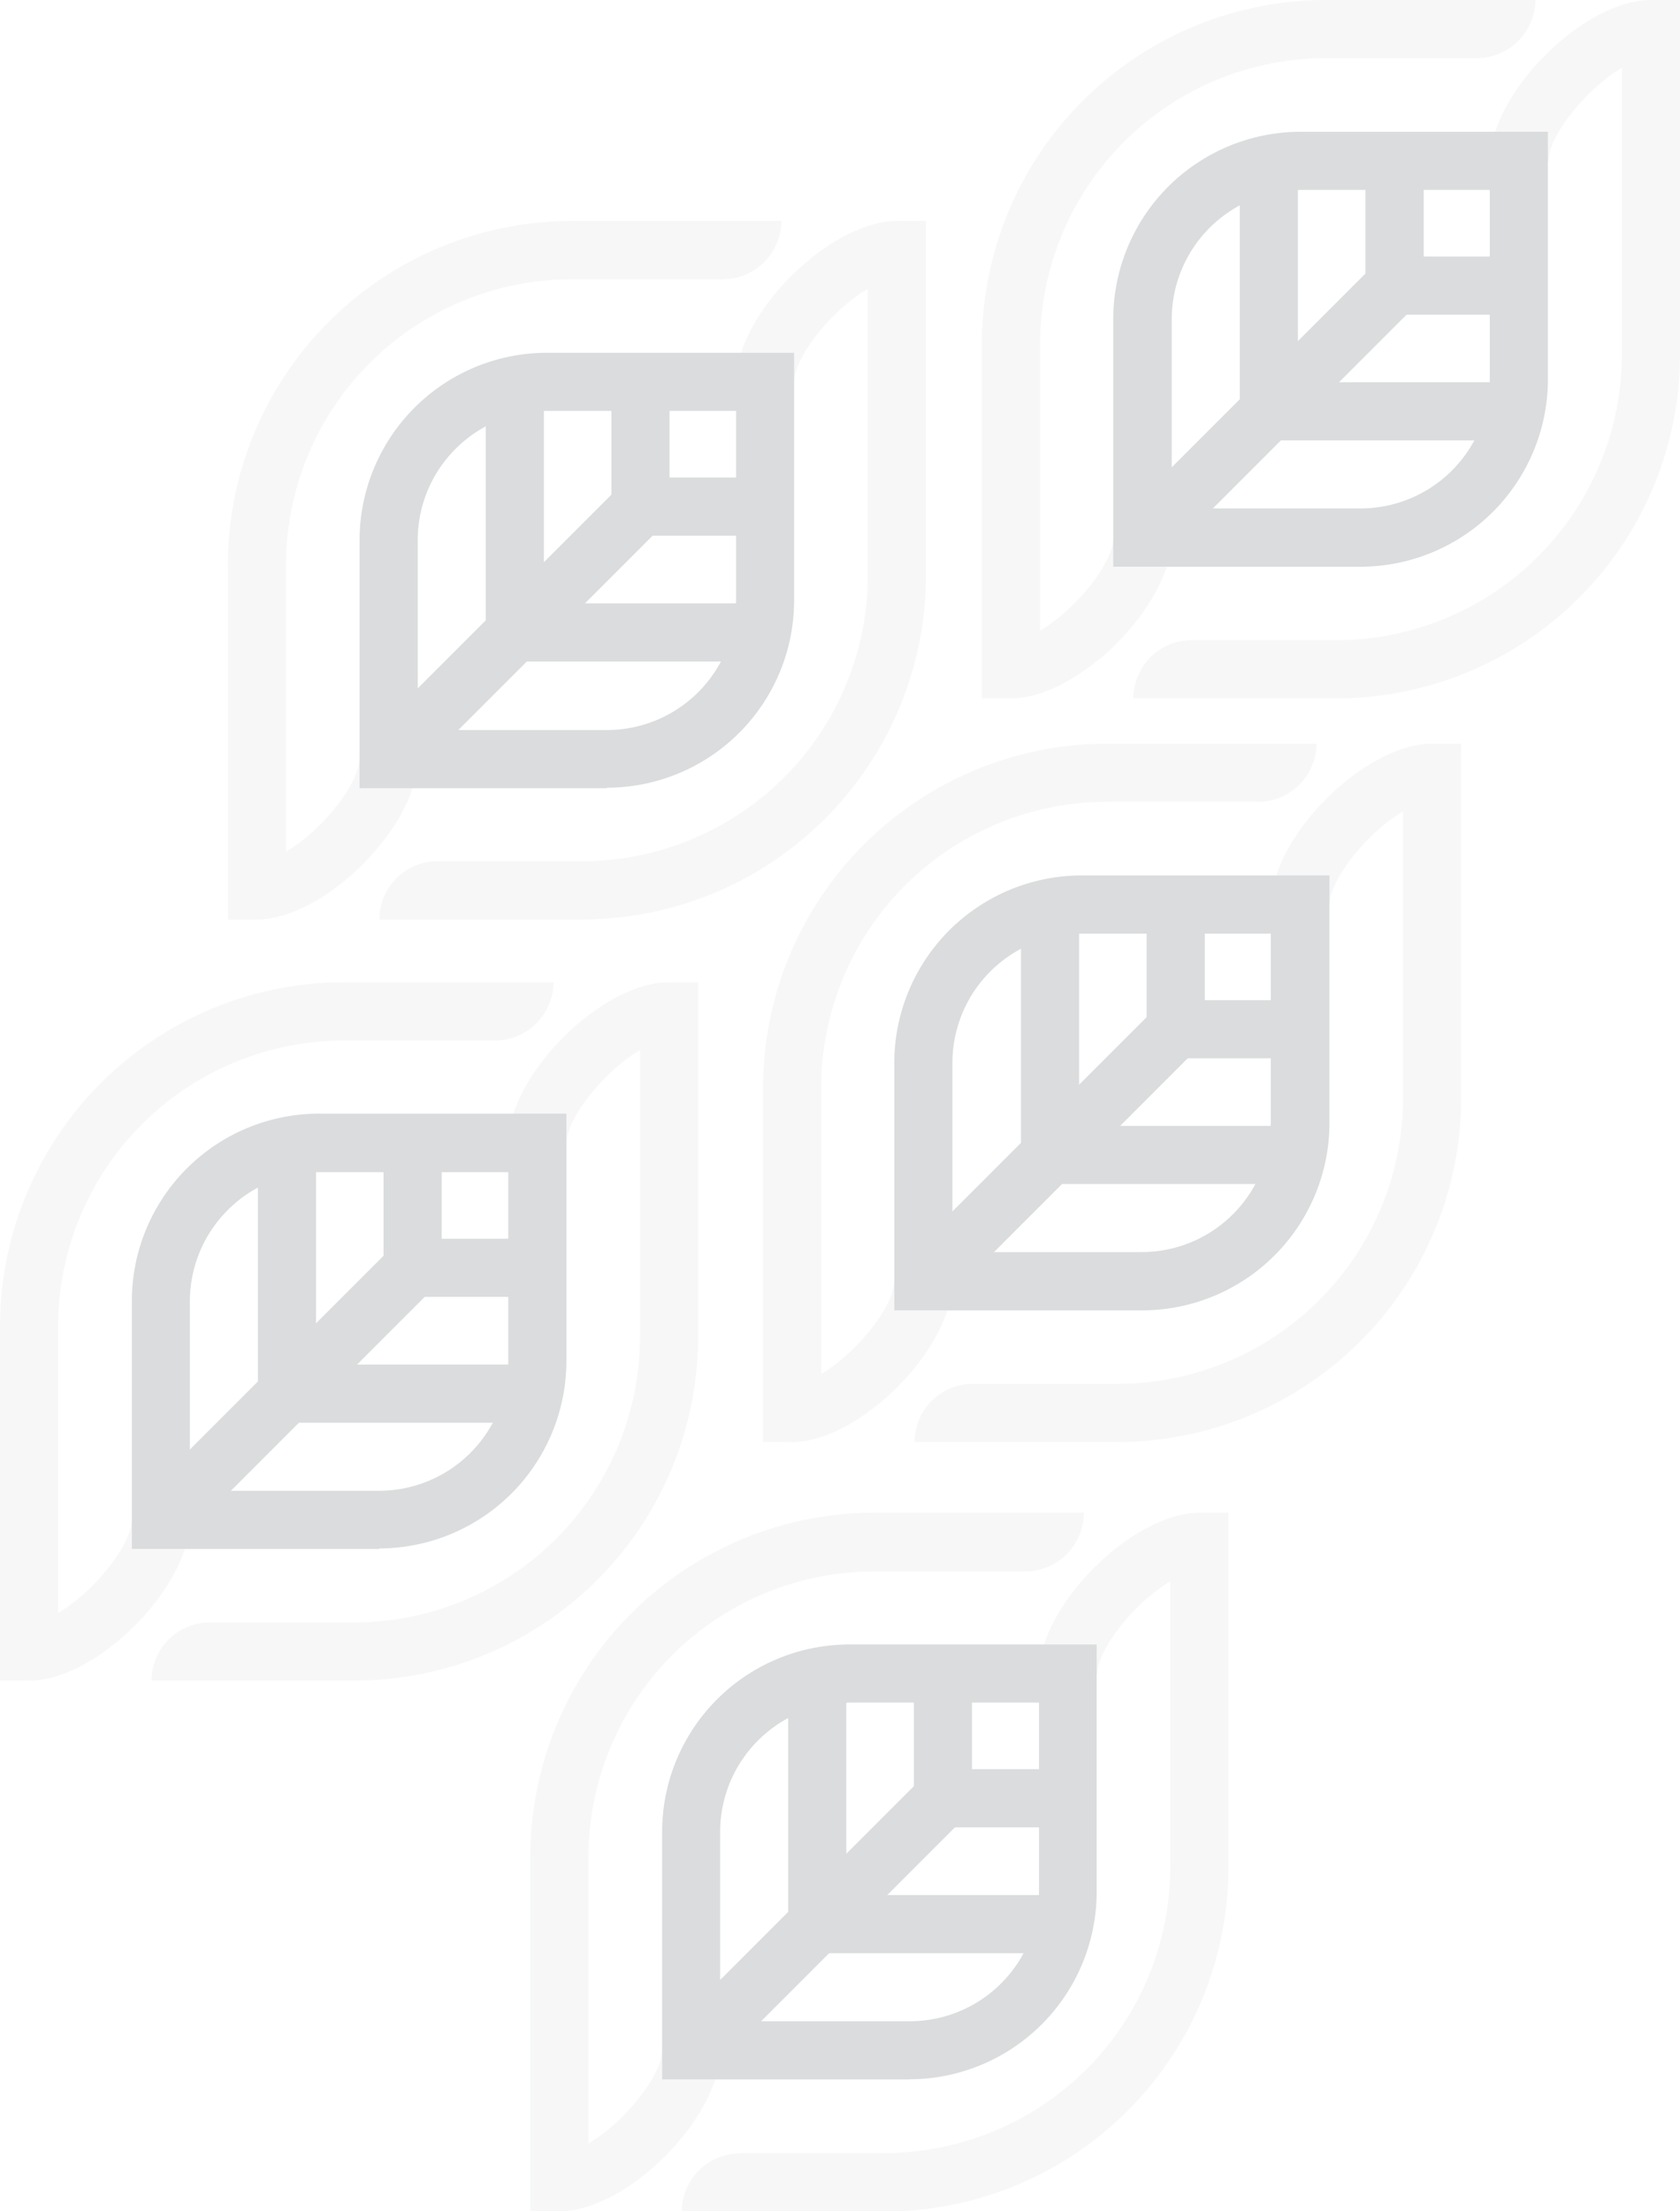 <?xml version="1.0" encoding="UTF-8"?> <svg xmlns="http://www.w3.org/2000/svg" xmlns:xlink="http://www.w3.org/1999/xlink" id="Слой_1" data-name="Слой 1" viewBox="0 0 135.82 178.69"> <defs> <style>.cls-1{fill:none;}.cls-2{clip-path:url(#clip-path);}.cls-3{opacity:0.2;}.cls-4{clip-path:url(#clip-path-3);}.cls-5{fill:#d5d7dd;}.cls-6{fill:#445055;}</style> <clipPath id="clip-path"> <rect class="cls-1" width="135.82" height="178.69"></rect> </clipPath> <clipPath id="clip-path-3"> <rect class="cls-1" x="-14.09" y="-10.71" width="164" height="189.97"></rect> </clipPath> </defs> <g class="cls-2"> <g class="cls-2"> <g class="cls-3"> <g class="cls-4"> <path class="cls-5" d="M45.22,178.69V174c3.09,0,8.3-5.65,8.3-8.29h4.7c0,5.46-7.53,13-13,13"></path> <path class="cls-5" d="M59.82,174H71.49a23.12,23.12,0,0,0,23.12-23.12V127l4.7-4.71v28.62a27.81,27.81,0,0,1-27.82,27.82H55.12a4.71,4.71,0,0,1,4.7-4.7m-14.6,4.7H42.87V150.07a27.83,27.83,0,0,1,27.82-27.82H87.62A4.74,4.74,0,0,1,82.88,127H70.69a23.12,23.12,0,0,0-23.12,23.11V174Z"></path> <path class="cls-5" d="M88.67,135.25H84c0-5.47,7.53-13,13-13V127c-3.09,0-8.29,5.65-8.29,8.29"></path> <path class="cls-6" d="M58.22,163.35H73.53A10.45,10.45,0,0,0,84,152.91V137.6H68.66A10.45,10.45,0,0,0,58.22,148Zm15.31,4.7h-20V148A15.15,15.15,0,0,1,68.66,132.9h20v20a15.16,15.16,0,0,1-15.14,15.14"></path> <rect class="cls-6" x="51.56" y="152.95" width="29.4" height="4.7" transform="translate(-90.41 92.34) rotate(-45)"></rect> <polygon class="cls-6" points="86.31 147.68 73.88 147.68 73.88 135.25 78.58 135.25 78.58 142.98 86.31 142.98 86.31 147.68"></polygon> <polygon class="cls-6" points="84.81 157.85 63.72 157.85 63.72 136.76 68.42 136.76 68.42 153.15 84.81 153.15 84.81 157.85"></polygon> <polygon class="cls-5" points="96.96 122.25 99.31 122.25 99.13 125.5 96.13 125.19 96.96 122.25"></polygon> <path class="cls-5" d="M2.35,135.82v-4.7c3.09,0,8.3-5.65,8.3-8.29h4.7c0,5.46-7.53,13-13,13"></path> <path class="cls-5" d="M17,131.12H28.62A23.12,23.12,0,0,0,51.74,108V84.09l4.7-4.71V108a27.81,27.81,0,0,1-27.82,27.82H12.25a4.71,4.71,0,0,1,4.7-4.7m-14.6,4.7H0V107.2A27.83,27.83,0,0,1,27.82,79.38H44.75A4.74,4.74,0,0,1,40,84.09H27.82A23.12,23.12,0,0,0,4.7,107.2v23.92Z"></path> <path class="cls-5" d="M45.8,92.38H41.09c0-5.47,7.53-13,13-13v4.71c-3.09,0-8.29,5.65-8.29,8.29"></path> <path class="cls-6" d="M15.35,120.48H30.66A10.45,10.45,0,0,0,41.09,110V94.73H25.79a10.45,10.45,0,0,0-10.44,10.44Zm15.31,4.7h-20v-20A15.15,15.15,0,0,1,25.79,90h20v20a15.16,15.16,0,0,1-15.14,15.14"></path> <rect class="cls-6" x="8.69" y="110.08" width="29.4" height="4.7" transform="translate(-72.65 49.47) rotate(-45)"></rect> <polygon class="cls-6" points="43.45 104.81 31.01 104.81 31.01 92.38 35.71 92.38 35.71 100.11 43.45 100.11 43.45 104.81"></polygon> <polygon class="cls-6" points="41.94 114.98 20.85 114.98 20.85 93.89 25.55 93.89 25.55 110.28 41.94 110.28 41.94 114.98"></polygon> <polygon class="cls-5" points="54.09 79.38 56.44 79.38 56.26 82.63 53.26 82.33 54.09 79.38"></polygon> <path class="cls-5" d="M81.73,56.44v-4.7c3.09,0,8.3-5.66,8.3-8.3h4.7c0,5.47-7.53,13-13,13"></path> <path class="cls-5" d="M96.34,51.74H108a23.12,23.12,0,0,0,23.12-23.12V4.7l4.7-4.7V28.62A27.81,27.81,0,0,1,108,56.44H91.63a4.7,4.7,0,0,1,4.71-4.7m-14.61,4.7H79.38V27.82A27.83,27.83,0,0,1,107.2,0h16.93a4.74,4.74,0,0,1-4.74,4.7H107.2A23.12,23.12,0,0,0,84.09,27.82V51.74Z"></path> <path class="cls-5" d="M125.18,13h-4.7c0-5.47,7.53-13,13-13V4.7c-3.08,0-8.29,5.66-8.29,8.3"></path> <path class="cls-6" d="M94.73,41.09H110a10.45,10.45,0,0,0,10.44-10.44V15.35H105.17A10.45,10.45,0,0,0,94.73,25.79ZM110,45.8H90v-20a15.16,15.16,0,0,1,15.14-15.15h20v20A15.16,15.16,0,0,1,110,45.8"></path> <rect class="cls-6" x="88.07" y="30.7" width="29.4" height="4.7" transform="translate(6.73 82.35) rotate(-45)"></rect> <polygon class="cls-6" points="122.83 25.43 110.39 25.43 110.39 13 115.1 13 115.1 20.73 122.83 20.73 122.83 25.43"></polygon> <polygon class="cls-6" points="121.32 35.59 100.23 35.59 100.23 14.51 104.93 14.51 104.93 30.89 121.32 30.89 121.32 35.59"></polygon> <polygon class="cls-5" points="133.47 0 135.82 0 135.65 3.25 132.65 2.94 133.47 0"></polygon> <path class="cls-5" d="M64,116.54v-4.7c3.09,0,8.29-5.65,8.29-8.29H77c0,5.46-7.53,13-13,13"></path> <path class="cls-5" d="M78.64,111.84H90.31a23.12,23.12,0,0,0,23.12-23.12V64.8l4.7-4.7V88.72a27.82,27.82,0,0,1-27.82,27.82H73.94a4.7,4.7,0,0,1,4.7-4.7M64,116.54H61.69V87.92A27.83,27.83,0,0,1,89.51,60.1h16.93a4.74,4.74,0,0,1-4.74,4.7H89.51A23.12,23.12,0,0,0,66.39,87.92v23.92Z"></path> <path class="cls-5" d="M107.49,73.1h-4.71c0-5.47,7.53-13,13-13v4.7c-3.09,0-8.29,5.66-8.29,8.3"></path> <path class="cls-6" d="M77,101.19h15.3a10.45,10.45,0,0,0,10.44-10.43V75.45H87.48A10.45,10.45,0,0,0,77,85.89Zm15.3,4.71h-20v-20A15.16,15.16,0,0,1,87.48,70.75h20v20A15.16,15.16,0,0,1,92.34,105.9"></path> <rect class="cls-6" x="70.38" y="90.8" width="29.4" height="4.7" transform="translate(-40.95 87.44) rotate(-45)"></rect> <polygon class="cls-6" points="105.13 85.53 92.7 85.53 92.7 73.1 97.4 73.1 97.4 80.83 105.13 80.83 105.13 85.53"></polygon> <polygon class="cls-6" points="103.62 95.69 82.54 95.69 82.54 74.61 87.24 74.61 87.24 90.99 103.62 90.99 103.62 95.69"></polygon> <polygon class="cls-5" points="115.78 60.1 118.13 60.1 117.95 63.35 114.95 63.04 115.78 60.1"></polygon> <path class="cls-5" d="M20.77,74.31V69.6c3.09,0,8.29-5.65,8.29-8.29h4.71c0,5.46-7.53,13-13,13"></path> <path class="cls-5" d="M35.37,69.6H47A23.12,23.12,0,0,0,70.16,46.48V22.57l4.7-4.71V46.49A27.83,27.83,0,0,1,47,74.31H30.67a4.71,4.71,0,0,1,4.7-4.71m-14.6,4.71H18.42V45.69A27.83,27.83,0,0,1,46.24,17.86H63.17a4.74,4.74,0,0,1-4.74,4.71H46.24A23.12,23.12,0,0,0,23.12,45.69V69.6Z"></path> <path class="cls-5" d="M64.21,30.86h-4.7c0-5.46,7.53-13,13-13v4.71c-3.09,0-8.3,5.65-8.3,8.29"></path> <path class="cls-6" d="M33.77,59h15.3A10.45,10.45,0,0,0,59.51,48.52V33.21H44.2A10.45,10.45,0,0,0,33.77,43.65Zm15.3,4.7h-20v-20A15.16,15.16,0,0,1,44.2,28.51h20v20A15.15,15.15,0,0,1,49.07,63.66"></path> <rect class="cls-6" x="27.11" y="48.56" width="29.4" height="4.7" transform="translate(-23.75 44.48) rotate(-45)"></rect> <polygon class="cls-6" points="61.86 43.29 49.43 43.29 49.43 30.86 54.13 30.86 54.13 38.59 61.86 38.59 61.86 43.29"></polygon> <polygon class="cls-6" points="60.35 53.46 39.27 53.46 39.27 32.37 43.97 32.37 43.97 48.76 60.35 48.76 60.35 53.46"></polygon> <polygon class="cls-5" points="72.51 17.86 74.86 17.86 74.68 21.11 71.68 20.81 72.51 17.86"></polygon> </g> </g> </g> </g> </svg> 